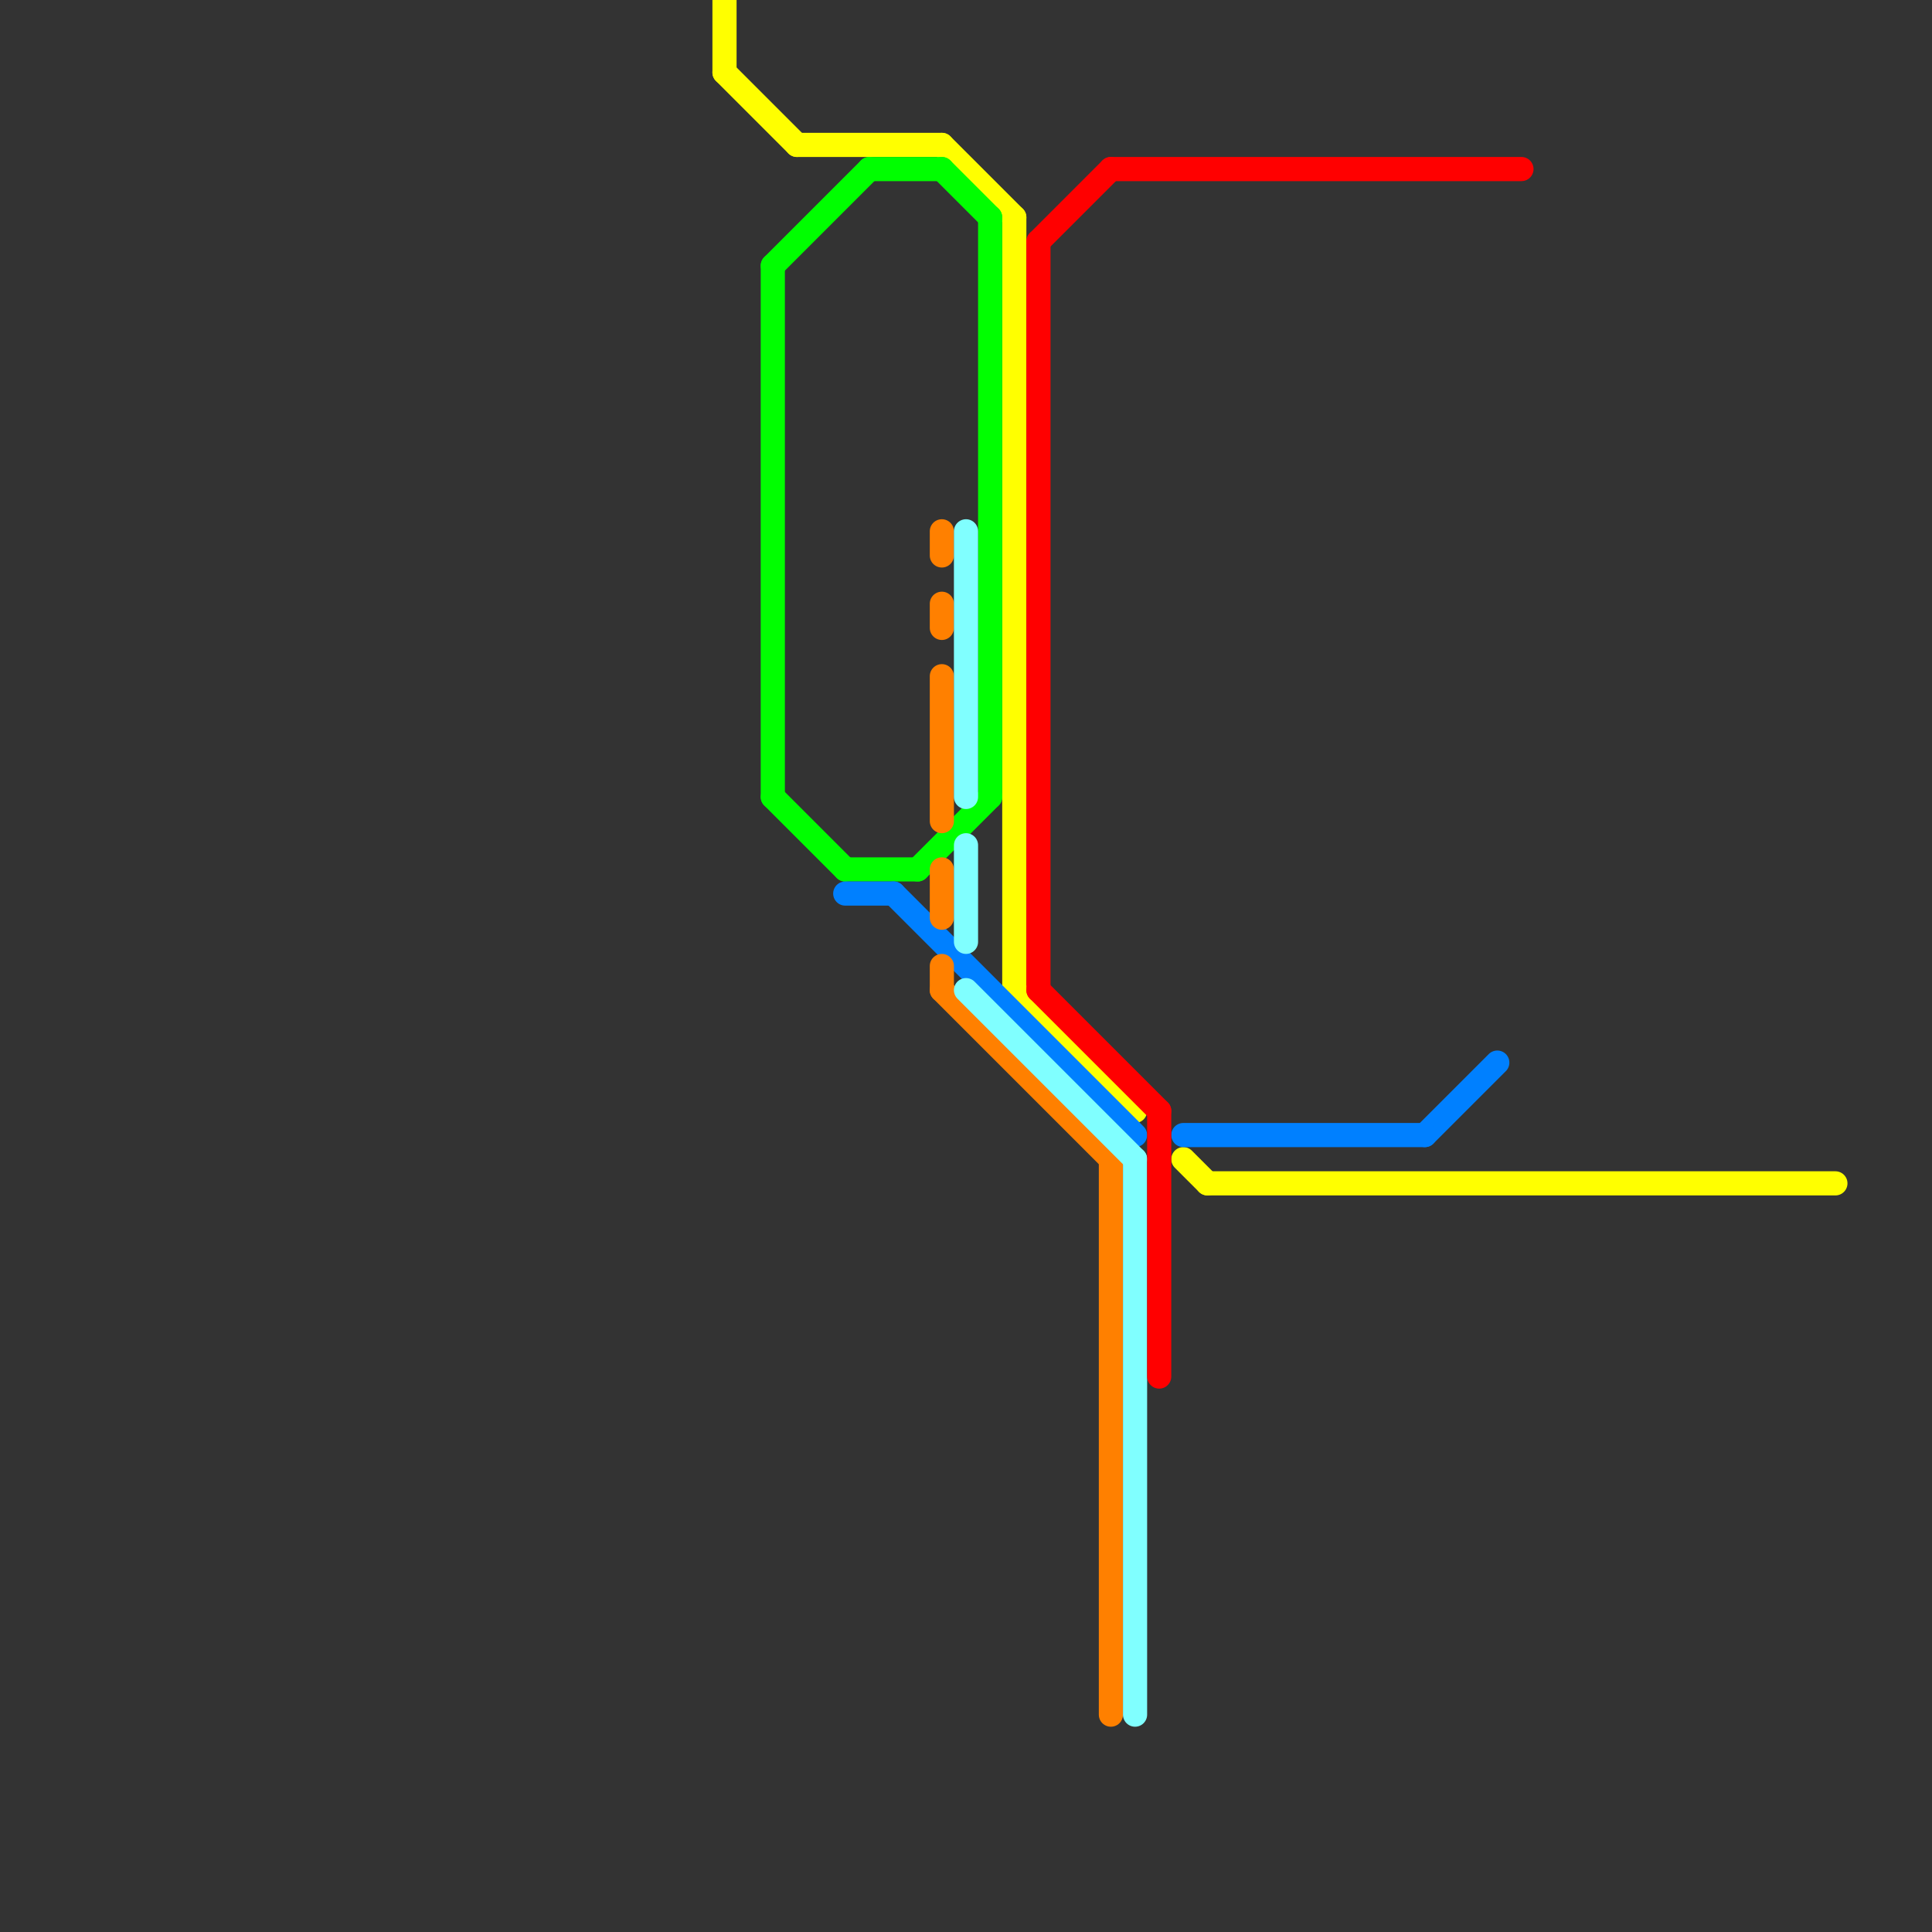 
<svg version="1.1" xmlns="http://www.w3.org/2000/svg" viewBox="0 0 80 80">
<rect x="0" y="0" width="80" height="80" fill="#333333" stroke="none"/>
<style>text { font: 1px Helvetica; font-weight: 600; white-space: pre; dominant-baseline: central; } line { stroke-width: 1; fill: none; stroke-linecap: round; stroke-linejoin: round; } .c0 { stroke: #ffff00 } .c1 { stroke: #00ff00 } .c2 { stroke: #0080ff } .c3 { stroke: #ff8000 } .c4 { stroke: #80ffff } .c5 { stroke: #ff0000 }</style><defs><g id="wm-xf"><circle r="1.2" fill="#000"/><circle r="0.9" fill="#fff"/><circle r="0.6" fill="#000"/><circle r="0.3" fill="#fff"/></g><g id="wm"><circle r="0.6" fill="#000"/><circle r="0.3" fill="#fff"/></g></defs><line class="c0" x1="50" y1="49" x2="76" y2="49"/><line class="c0" x1="39" y1="6" x2="42" y2="9"/><line class="c0" x1="30" y1="0" x2="30" y2="3"/><line class="c0" x1="33" y1="6" x2="39" y2="6"/><line class="c0" x1="42" y1="9" x2="42" y2="41"/><line class="c0" x1="30" y1="3" x2="33" y2="6"/><line class="c0" x1="42" y1="41" x2="47" y2="46"/><line class="c0" x1="49" y1="48" x2="50" y2="49"/><line class="c1" x1="32" y1="33" x2="35" y2="36"/><line class="c1" x1="41" y1="9" x2="41" y2="33"/><line class="c1" x1="35" y1="36" x2="38" y2="36"/><line class="c1" x1="36" y1="7" x2="39" y2="7"/><line class="c1" x1="39" y1="7" x2="41" y2="9"/><line class="c1" x1="32" y1="11" x2="36" y2="7"/><line class="c1" x1="32" y1="11" x2="32" y2="33"/><line class="c1" x1="38" y1="36" x2="41" y2="33"/><line class="c2" x1="37" y1="37" x2="47" y2="47"/><line class="c2" x1="59" y1="47" x2="62" y2="44"/><line class="c2" x1="35" y1="37" x2="37" y2="37"/><line class="c2" x1="49" y1="47" x2="59" y2="47"/><line class="c3" x1="39" y1="25" x2="39" y2="26"/><line class="c3" x1="39" y1="40" x2="39" y2="41"/><line class="c3" x1="39" y1="41" x2="46" y2="48"/><line class="c3" x1="39" y1="28" x2="39" y2="34"/><line class="c3" x1="39" y1="36" x2="39" y2="38"/><line class="c3" x1="46" y1="48" x2="46" y2="71"/><line class="c3" x1="39" y1="22" x2="39" y2="23"/><line class="c4" x1="40" y1="35" x2="40" y2="39"/><line class="c4" x1="47" y1="48" x2="47" y2="71"/><line class="c4" x1="40" y1="41" x2="47" y2="48"/><line class="c4" x1="40" y1="22" x2="40" y2="33"/><line class="c5" x1="48" y1="46" x2="48" y2="57"/><line class="c5" x1="43" y1="10" x2="46" y2="7"/><line class="c5" x1="43" y1="41" x2="48" y2="46"/><line class="c5" x1="43" y1="10" x2="43" y2="41"/><line class="c5" x1="46" y1="7" x2="63" y2="7"/>
</svg>
